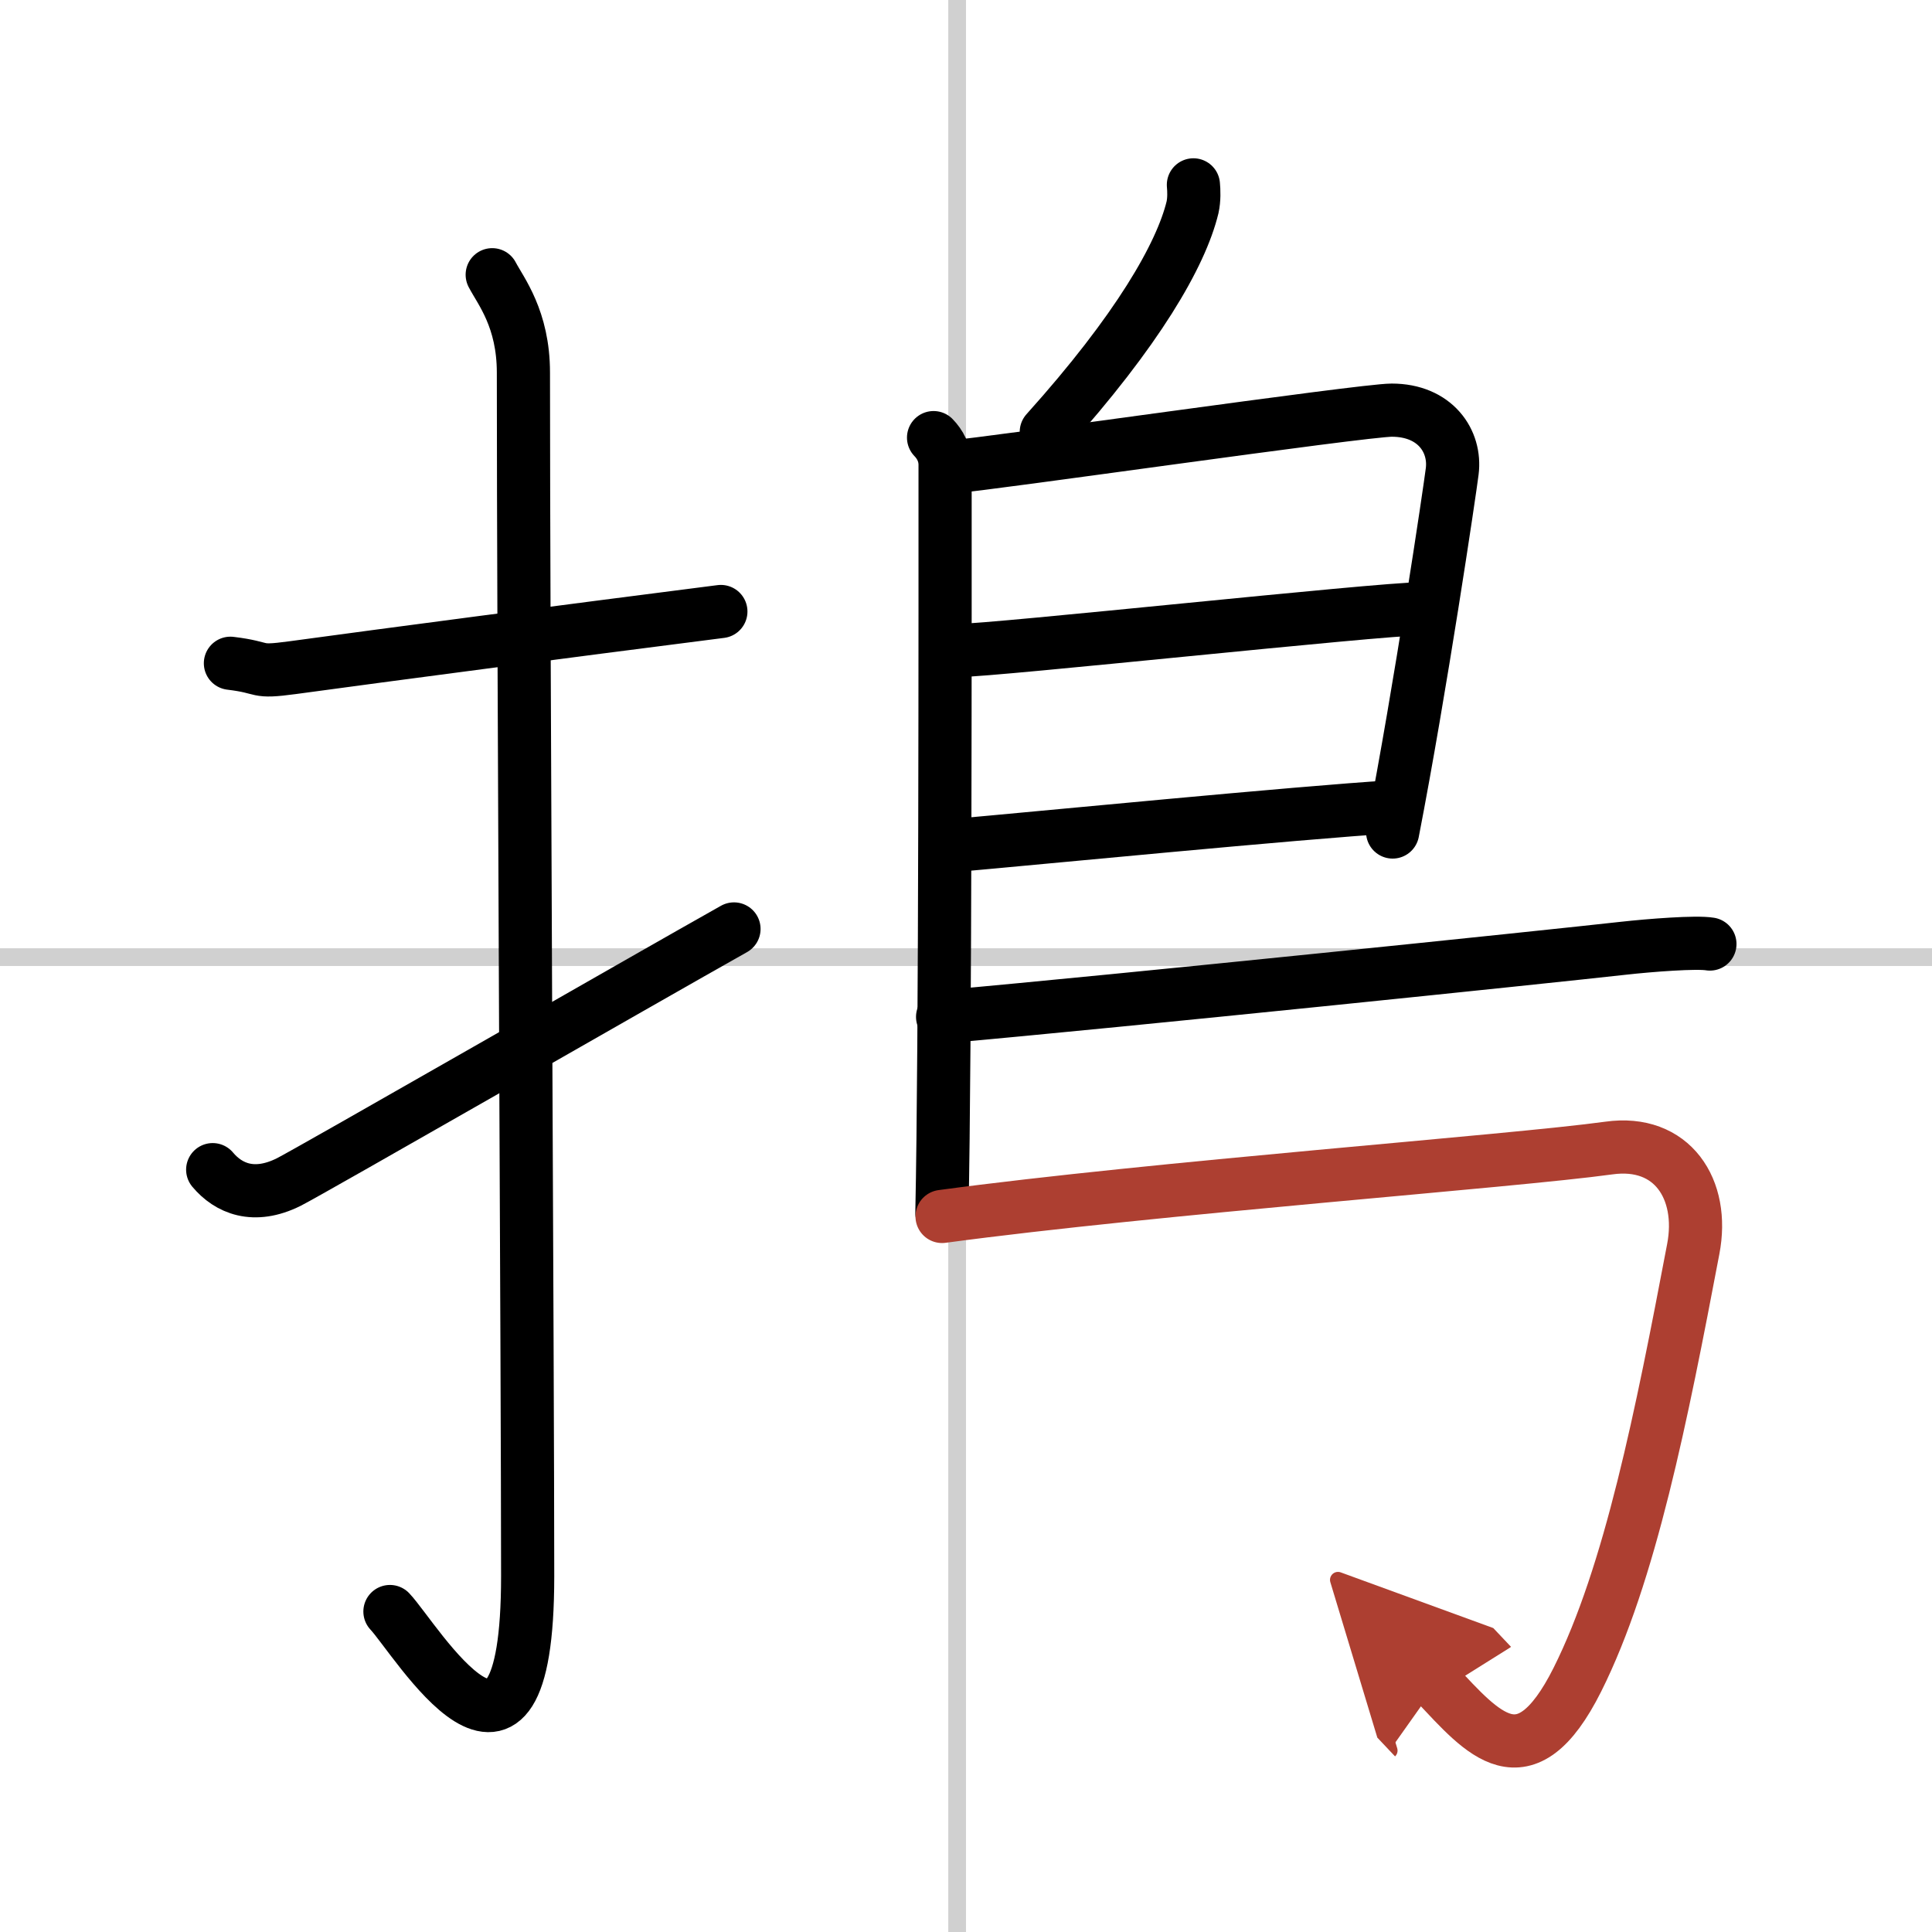 <svg width="400" height="400" viewBox="0 0 109 109" xmlns="http://www.w3.org/2000/svg"><defs><marker id="a" markerWidth="4" orient="auto" refX="1" refY="5" viewBox="0 0 10 10"><polyline points="0 0 10 5 0 10 1 5" fill="#ad3f31" stroke="#ad3f31"/></marker></defs><g fill="none" stroke="#000" stroke-linecap="round" stroke-linejoin="round" stroke-width="3"><rect width="100%" height="100%" fill="#fff" stroke="#fff"/><line x1="54" x2="54" y2="109" stroke="#d0d0d0" stroke-width="1"/><line x2="109" y1="54" y2="54" stroke="#d0d0d0" stroke-width="1"/><path d="m13 37.42c2.08 0.25 1.27 0.55 3.5 0.25 5.5-0.75 15-2 24.17-3.17"/><path d="m27.77 15.5c0.48 0.92 1.76 2.49 1.76 5.52 0 15.23 0.24 56.46 0.24 67.9 0 14.25-6.32 3.53-7.77 2"/><path d="m12 65.99c0.89 1.06 2.32 1.68 4.29 0.7 1.16-0.58 20.19-11.51 25.12-14.28"/><path d="m67.33 10.43c0.03 0.32 0.05 0.82-0.05 1.27-0.65 2.68-3.09 6.93-8.25 12.67"/><path d="m52.67 24.69c0.36 0.37 0.65 0.89 0.65 1.53 0 7.57 0.02 32.83-0.18 42.21"/><path d="m53.77 26.33c1.69-0.1 23.1-3.19 24.75-3.19 2.44 0 3.63 1.74 3.41 3.46-0.13 1.05-1.79 12.26-3.36 20.34"/><path d="m54.04 36.7c2.07 0 23.76-2.35 26.1-2.35"/><path d="m53.95 47.69c4.22-0.37 19.35-1.85 24.6-2.17"/><path d="m53.18 57.37c10.2-0.91 34.02-3.38 38.4-3.87 1.53-0.17 4.12-0.37 4.89-0.24"/><path d="m53.15 68.63c12.1-1.63 32.12-3.1 37.62-3.86 3.57-0.5 5.41 2.32 4.76 5.7-1.79 9.42-3.56 18.35-6.54 24.3-2.98 5.94-5.36 2.98-7.94 0.25" marker-end="url(#a)" stroke="#ad3f31"/></g></svg>
